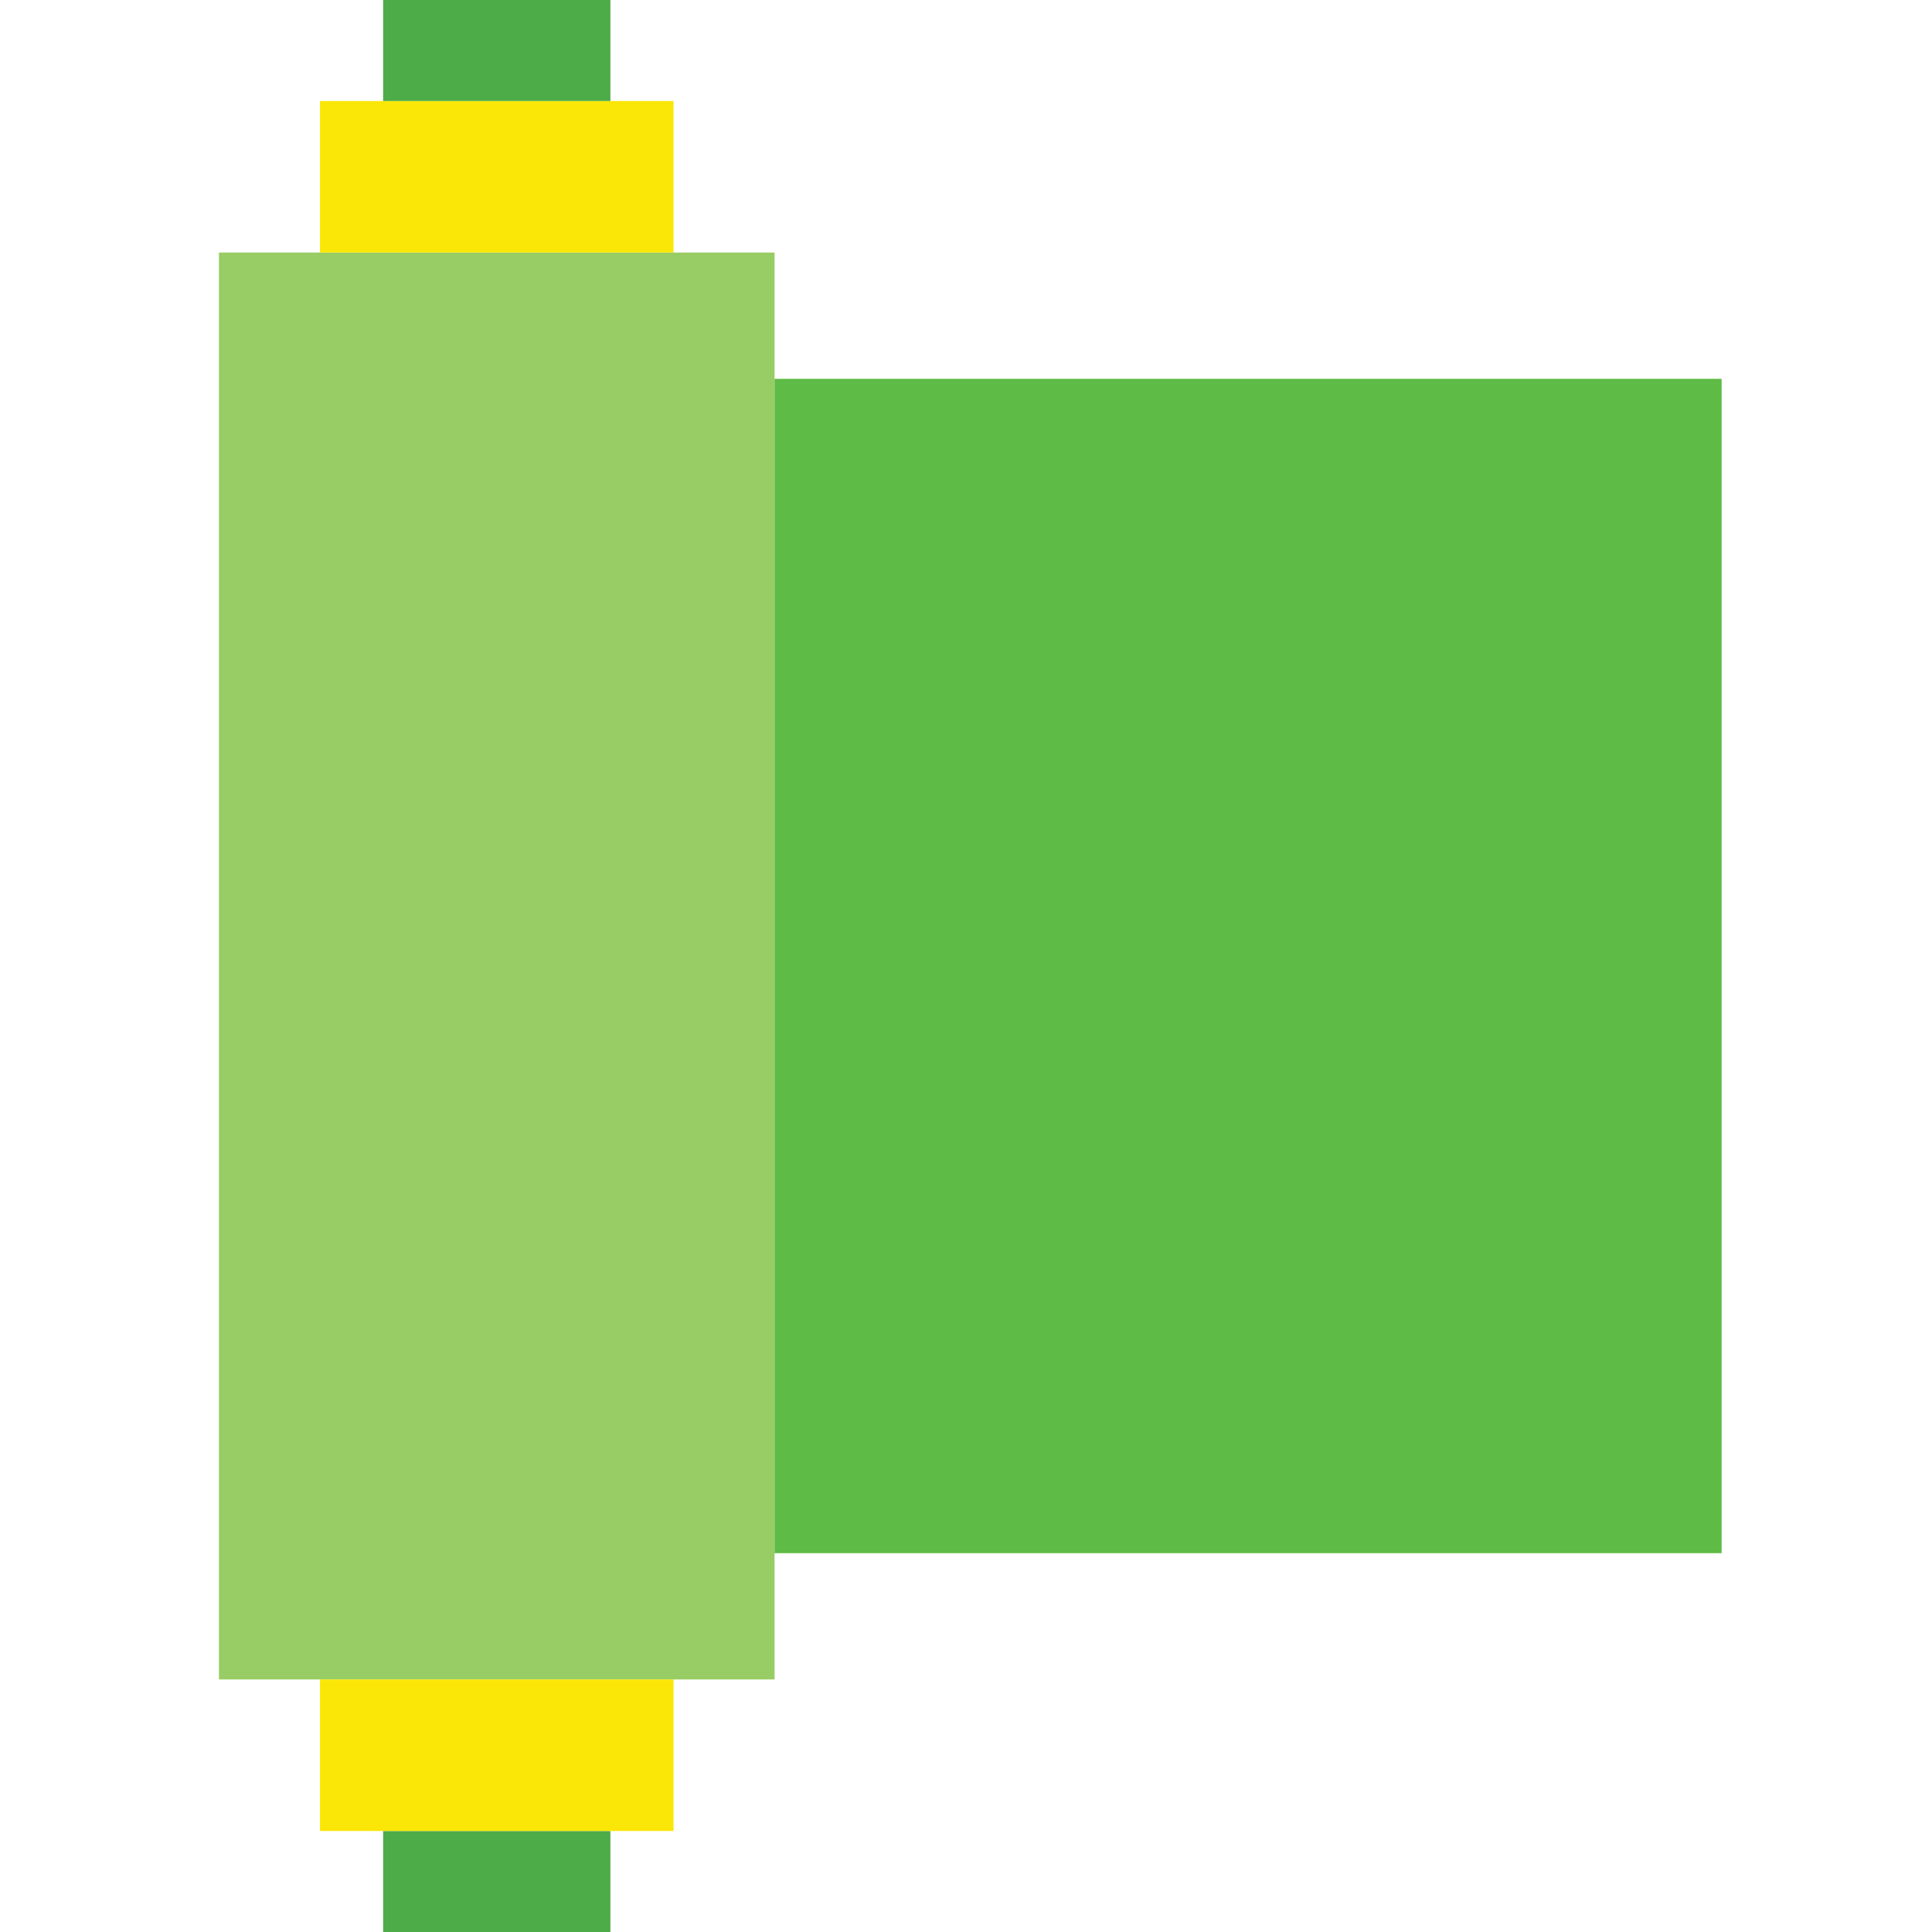 <?xml version="1.0" encoding="UTF-8"?> <svg xmlns="http://www.w3.org/2000/svg" width="150" height="150" viewBox="0 0 150 150" fill="none"> <rect width="150" height="150" fill="white"></rect> <g clip-path="url(#clip0_1_106)"> <path d="M60.137 19.608H17V130.392H60.137V19.608Z" fill="#98CC64"></path> <path d="M52.294 7.843H24.843V19.608H52.294V7.843Z" fill="#FAE707"></path> <path d="M47.392 0H29.745V7.843H47.392V0Z" fill="#4DAC47"></path> <path d="M47.392 142.157H29.745V150H47.392V142.157Z" fill="#4DAC47"></path> <path d="M52.294 130.392H24.843V142.157H52.294V130.392Z" fill="#FAE707"></path> <path d="M133.667 29.412H60.137V120.588H133.667V29.412Z" fill="#5EBB46"></path> </g> <defs> <clipPath id="clip0_1_106"> <rect width="116.667" height="150" fill="white" transform="translate(17)"></rect> </clipPath> </defs> </svg> 